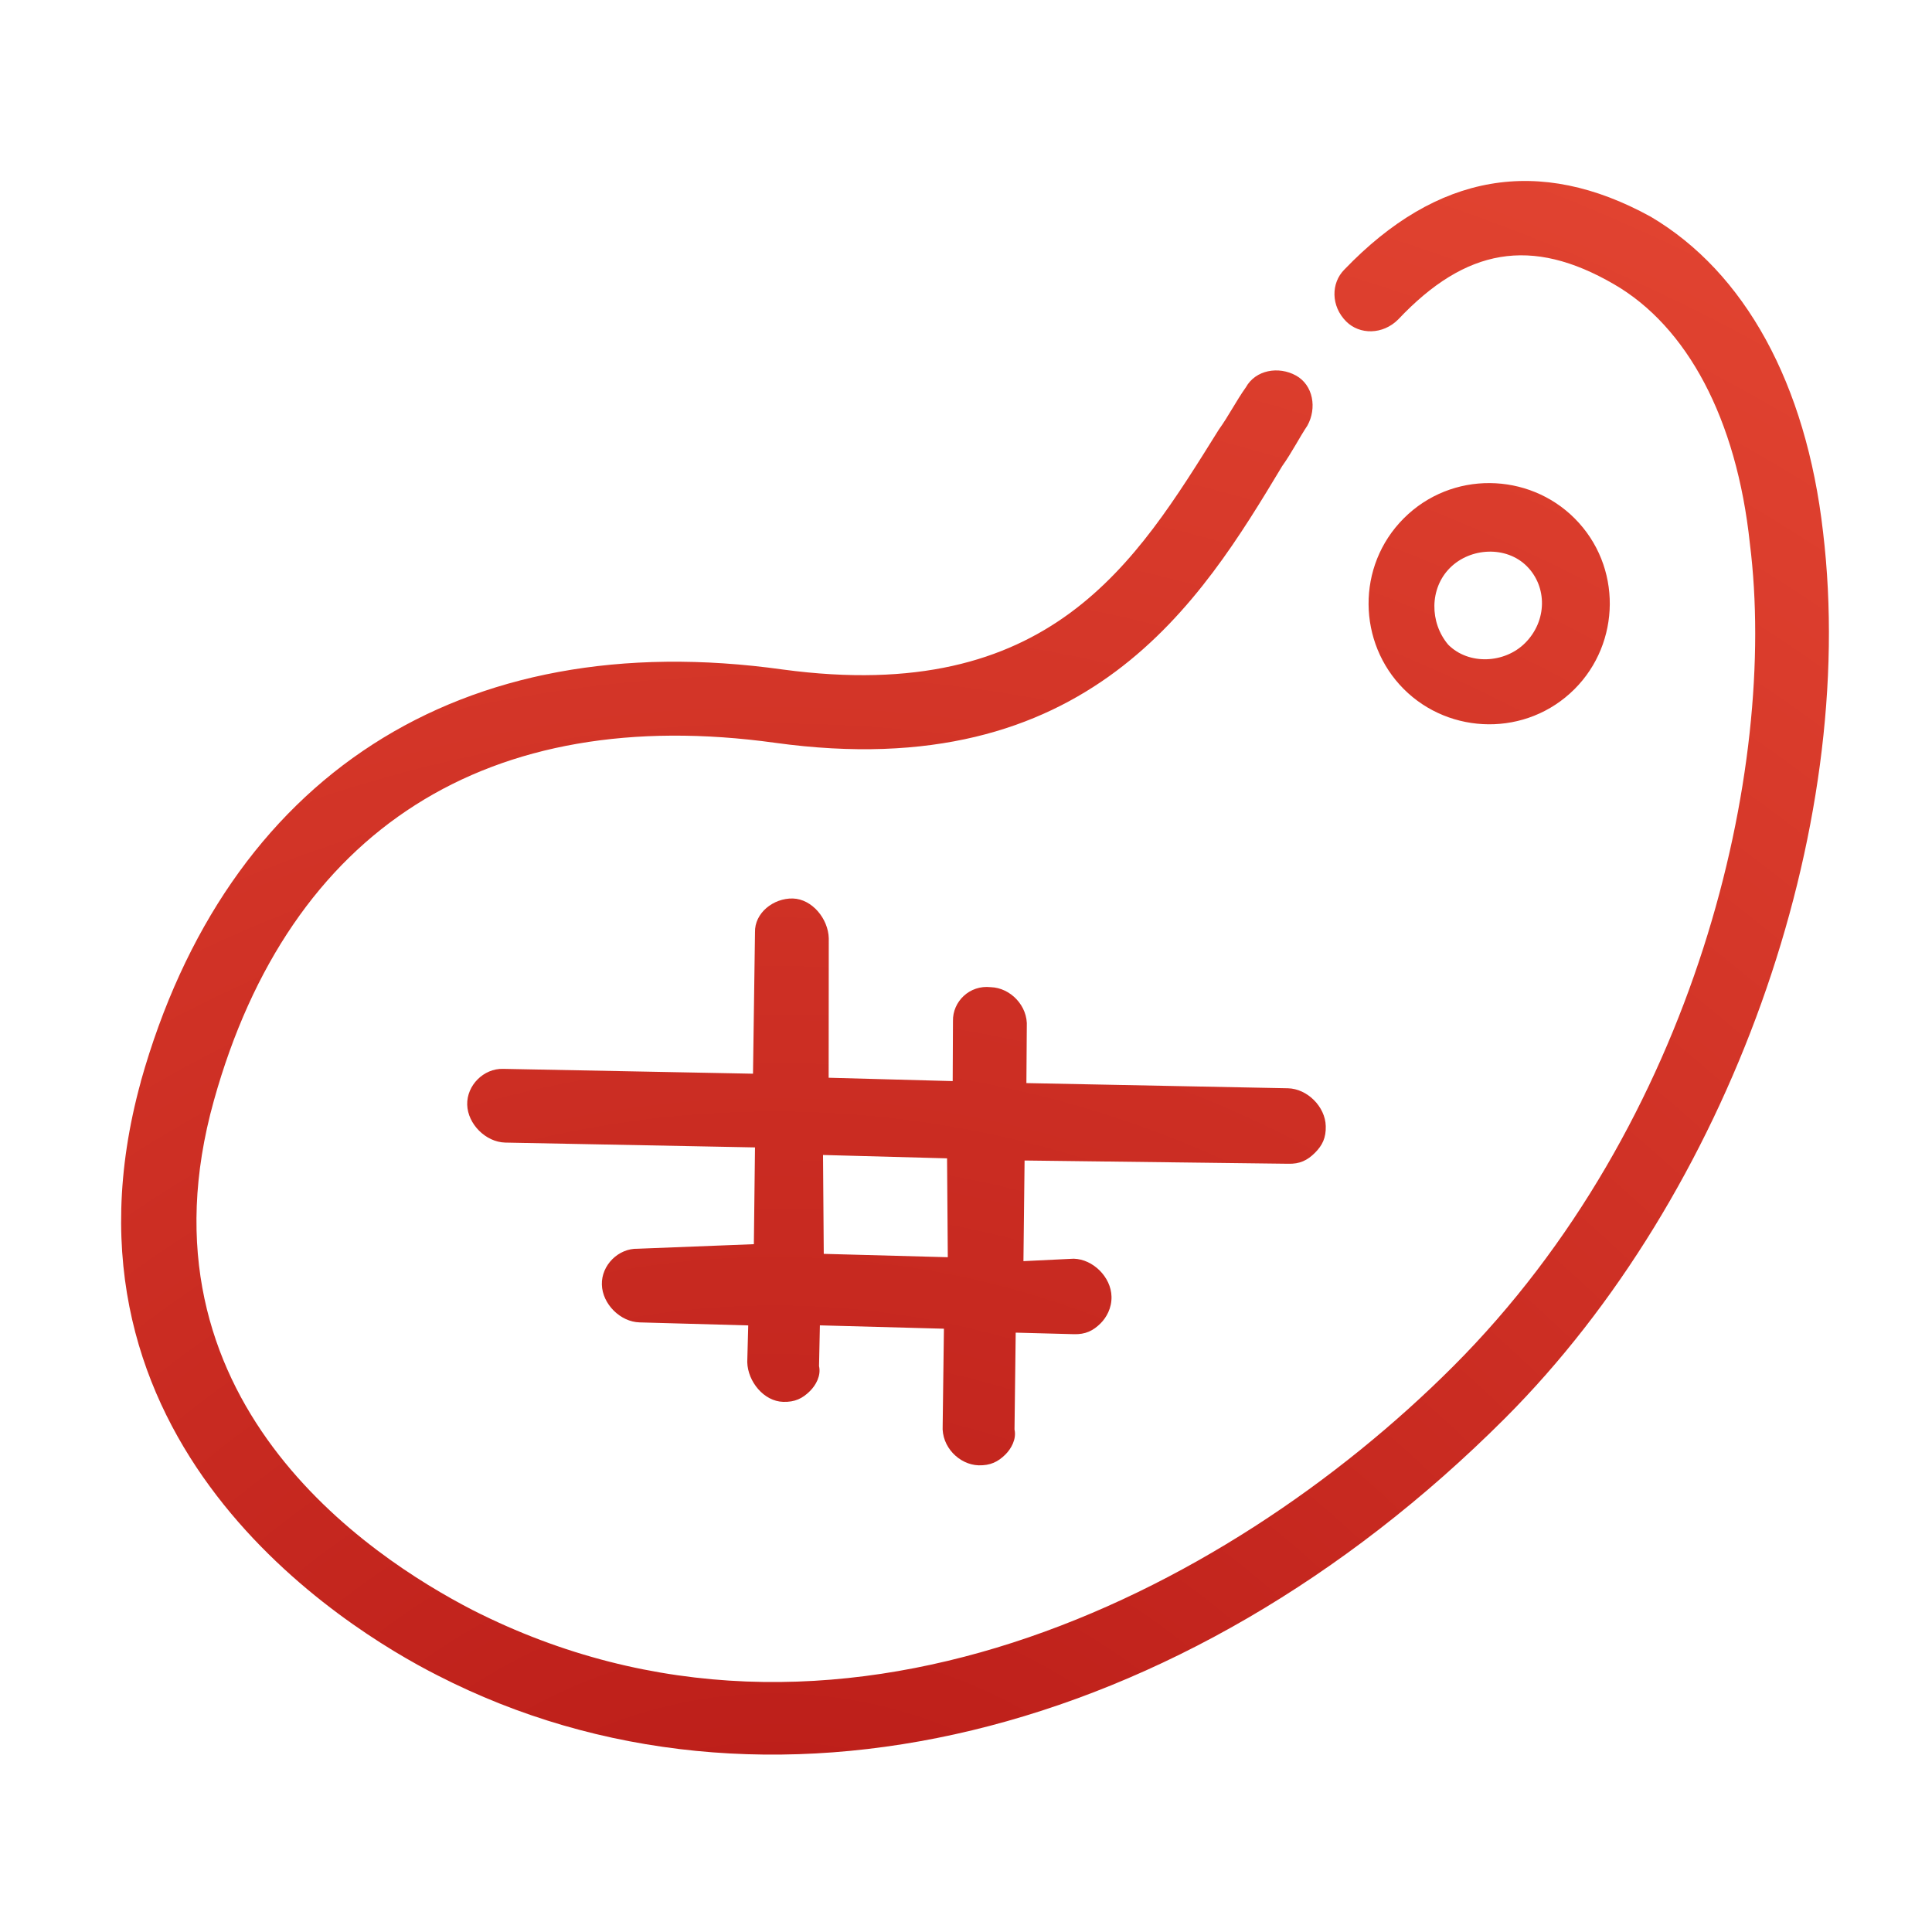 <svg xmlns="http://www.w3.org/2000/svg" width="24" height="24" viewBox="0 0 24 24">
    <defs>
        <radialGradient id="nwro5k397a" cx="0%" cy="100%" r="180.278%" fx="0%" fy="100%" gradientTransform="scale(.667 1) rotate(-33.69 0 1)">
            <stop offset="0%" stop-color="#B51715"/>
            <stop offset="100%" stop-color="#E74934"/>
        </radialGradient>
    </defs>
    <path fill="url(#nwro5k397a)" fill-rule="evenodd" d="M4.03 5.059c3.426-1.923 6.818-1.215 9.26 2.023 2.034 2.665 4.035 2.159 5.935 1.72.203-.033.407-.1.61-.134.238-.068.475.1.543.337.068.236-.102.472-.34.54-.169.033-.372.1-.576.134-1.9.473-4.51 1.113-6.885-2.023-2.17-2.867-5.02-3.508-8.072-1.788-3.357 1.889-2.645 5.363-2.204 6.746 1.56 4.789 6.749 6.475 10.751 6.475 4.273 0 8.106-2.394 9.836-4.62.983-1.215 1.356-2.462 1.085-3.474-.305-1.147-.984-1.62-2.205-1.585-.27 0-.474-.203-.474-.439 0-.27.203-.472.44-.472 1.662-.034 2.714.708 3.155 2.226.339 1.315-.102 2.833-1.255 4.283C21.328 17.943 16.986 20 13.052 20 7.388 20 2.81 17.2 1.42 12.883 1.012 11.636-.005 7.353 4.03 5.06zM6.693 8.13c.166-.175.464-.175.63 0l2.153 2.238 1.259-1.224c.165-.175.463-.14.63.035.165.175.132.49-.034.665l-1.226 1.224 1.06 1.119.53-.525c.166-.174.464-.174.63.035.165.175.165.49-.033.665l-.497.49 2.252 2.343c.166.174.166.49 0 .664-.099.105-.198.14-.33.14-.133 0-.233-.035-.332-.14l-2.286-2.343-.894.874.463.42c.166.175.166.49 0 .664-.099.105-.231.14-.33.14-.133 0-.233-.035-.332-.14l-.497-.524-.861.84c-.066.104-.199.14-.298.14-.133 0-.232-.036-.332-.14-.165-.176-.165-.49.033-.665l.862-.84-1.06-1.119-.365.35c-.066.105-.198.14-.298.14-.132 0-.232-.035-.331-.14-.166-.175-.133-.49.033-.665l.331-.314-.927-.98c-.166-.174-.166-.49 0-.664.165-.175.464-.175.63 0l1.06.98.86-.84-2.153-2.238c-.165-.175-.165-.49 0-.665zm13.378 3.076c.84 0 1.5.69 1.5 1.5 0 .84-.69 1.5-1.5 1.5-.84 0-1.5-.69-1.5-1.5s.66-1.5 1.5-1.5zm-10.694.491l-.862.875 1.06 1.119.862-.875-1.06-1.119zm10.664.35c-.36 0-.66.3-.69.66 0 .36.33.66.69.66.39 0 .69-.3.69-.66 0-.36-.33-.66-.69-.66z" transform="rotate(-45 13 12)"/>
</svg>
